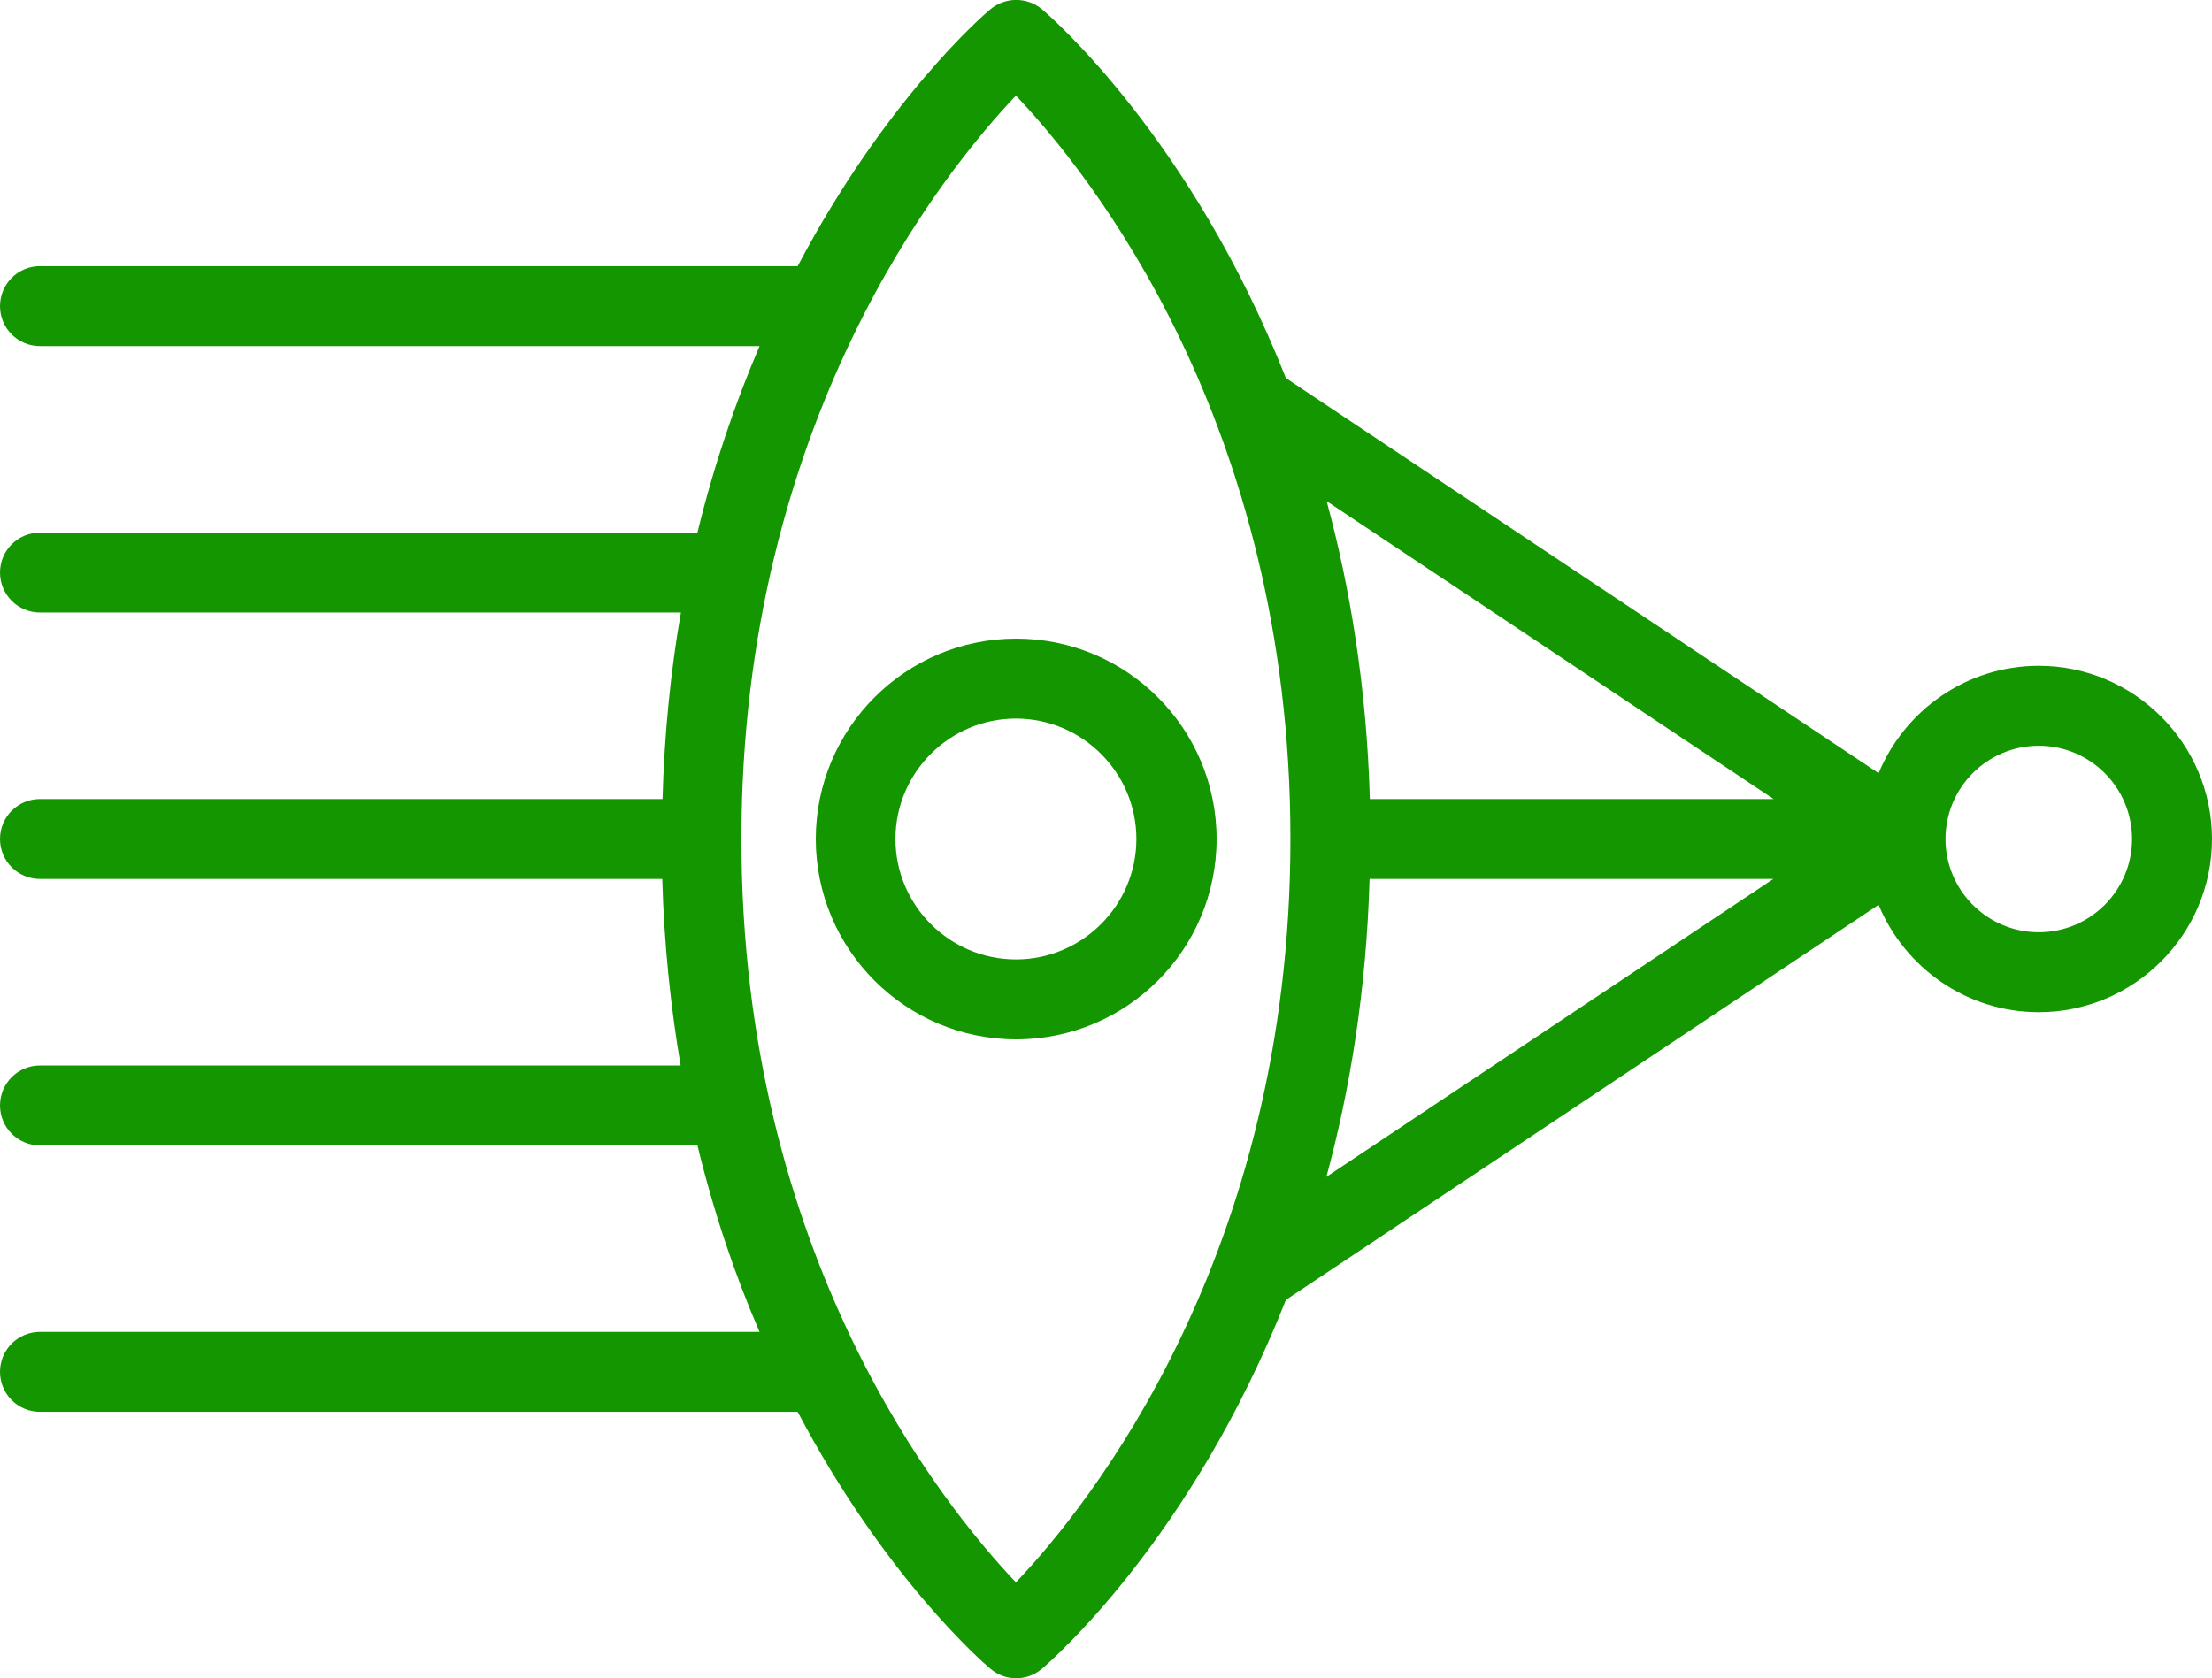 <?xml version="1.0" encoding="UTF-8"?>
<svg id="Layer_2" data-name="Layer 2" xmlns="http://www.w3.org/2000/svg" viewBox="0 0 83 62.99">
  <defs>
    <style>
      .cls-1 {
        fill: #149600;
        stroke-width: 0px;
      }
    </style>
  </defs>
  <g id="Layer_1-2" data-name="Layer 1">
    <path class="cls-1" d="m76.5,24.99c-2.71,0-5.03,1.67-6.01,4.03l-22.24-14.83C44.71,5.21,39.43.63,39.1.35c-.56-.47-1.38-.47-1.94,0-.28.23-3.96,3.43-7.23,9.64H1.5c-.83,0-1.5.67-1.5,1.5s.67,1.5,1.5,1.5h27c-.89,2.08-1.7,4.41-2.33,7H1.5c-.83,0-1.5.67-1.5,1.5s.67,1.5,1.5,1.5h24.05c-.38,2.17-.62,4.51-.69,7H1.5c-.83,0-1.5.67-1.5,1.5s.67,1.5,1.5,1.5h23.35c.07,2.49.32,4.83.69,7H1.5c-.83,0-1.5.67-1.5,1.5s.67,1.5,1.5,1.5h24.67c.63,2.59,1.43,4.92,2.33,7H1.5c-.83,0-1.5.67-1.5,1.5s.67,1.5,1.5,1.5h28.43c3.27,6.21,6.95,9.41,7.23,9.64.28.24.62.36.97.36s.69-.12.97-.36c.33-.28,5.61-4.86,9.15-13.84l22.24-14.83c.98,2.36,3.3,4.03,6.01,4.03,3.58,0,6.5-2.92,6.5-6.5s-2.92-6.5-6.5-6.5Zm0,10c-1.93,0-3.5-1.57-3.5-3.5s1.57-3.5,3.5-3.5,3.5,1.57,3.5,3.5-1.57,3.5-3.5,3.5Zm-48.68-3.5c0-15.65,7.57-25.03,10.3-27.9,2.74,2.88,10.3,12.26,10.3,27.9s-7.57,25.03-10.3,27.9c-2.74-2.88-10.3-12.25-10.3-27.9Zm23.58-1.5c-.12-4.17-.73-7.89-1.62-11.18l16.77,11.18h-15.15Zm0,3h15.14l-16.77,11.18c.89-3.28,1.5-7.01,1.62-11.18h.01Z"/>
    <path class="cls-1" d="m30.61,31.49c0,4.15,3.37,7.52,7.52,7.52s7.52-3.37,7.52-7.52-3.37-7.52-7.52-7.52-7.52,3.37-7.52,7.52Zm12.03,0c0,2.49-2.03,4.52-4.52,4.52s-4.52-2.03-4.52-4.52,2.03-4.52,4.52-4.52,4.52,2.03,4.52,4.52Z"/>
  </g>
</svg>